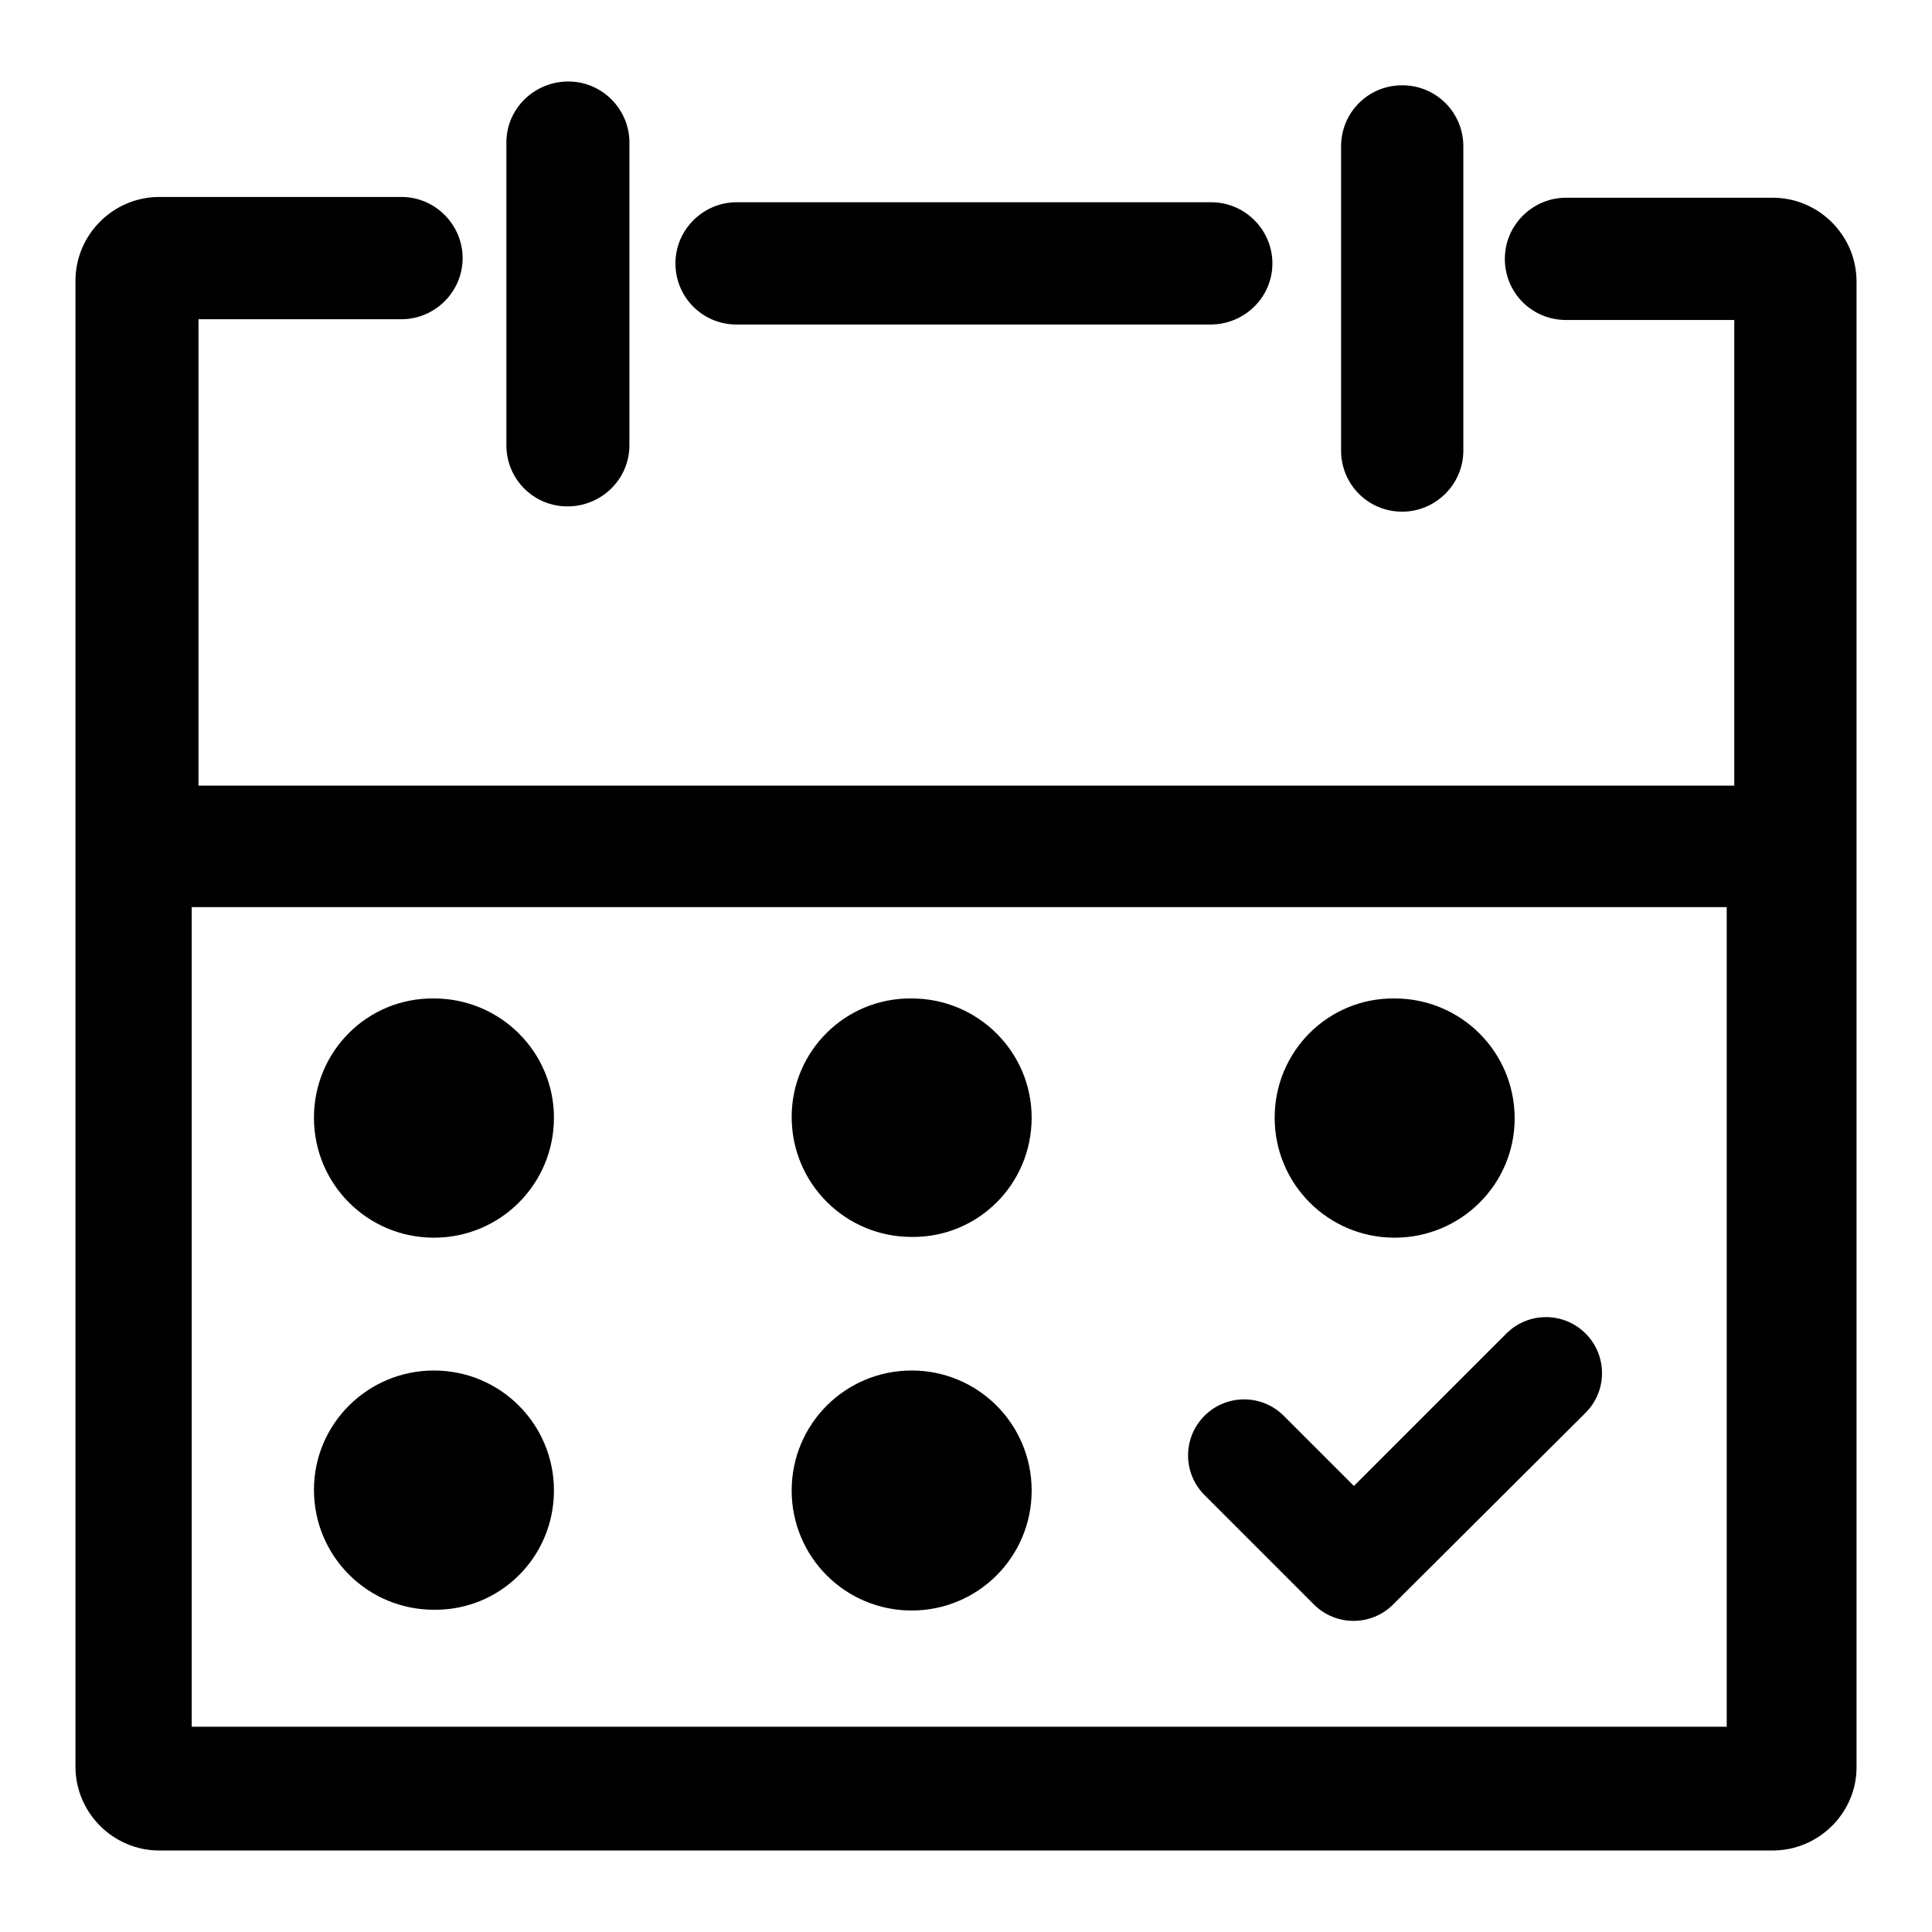 <?xml version="1.0" encoding="utf-8"?>
<!-- Svg Vector Icons : http://www.onlinewebfonts.com/icon -->
<!DOCTYPE svg PUBLIC "-//W3C//DTD SVG 1.1//EN" "http://www.w3.org/Graphics/SVG/1.1/DTD/svg11.dtd">
<svg version="1.1" xmlns="http://www.w3.org/2000/svg" xmlns:xlink="http://www.w3.org/1999/xlink" x="0px" y="0px" viewBox="0 0 256 256" enable-background="new 0 0 256 256" xml:space="preserve">
<g> <path fill="#000000" d="M234.9,245.2H21.1c-6.1,0-11.1-5-11.1-11.1V37.2c0-6.1,5-11.1,11.1-11.1h32.1c4.5,0,8.1,3.7,8.1,8.1 c0,4.5-3.7,8.1-8.1,8.1H26.3v61.8c0.2,0,0.3,0,0.5,0h203V42.4h-22.3c-4.5,0-8.1-3.6-8.1-8.1c0-4.5,3.7-8.1,8.1-8.1h27.4 c6.1,0,11.1,5,11.1,11.1v196.9C246,240.2,241,245.2,234.9,245.2z M228.8,120.2H25.4v108.6h203.4V120.2z M57.5,132.3 c8.8,0,15.9,7.1,15.9,15.8c0,0,0,0,0,0v0c0,8.8-7.1,15.9-15.9,15.9c0,0,0,0,0,0c-8.8,0-15.9-7.1-15.9-15.9 C41.6,139.3,48.7,132.2,57.5,132.3C57.5,132.3,57.5,132.3,57.5,132.3L57.5,132.3z M57.5,181.6c8.8,0,15.9,7.1,15.9,15.9l0,0v0 c0,8.8-7.1,15.9-15.9,15.8c0,0,0,0,0,0c-8.8,0-15.9-7.1-15.9-15.9c0,0,0,0,0,0C41.6,188.7,48.7,181.6,57.5,181.6L57.5,181.6z  M120.8,132.3c8.8,0,15.9,7.1,15.9,15.8c0,0,0,0,0,0v0c0,8.8-7.1,15.9-15.9,15.8l0,0c-8.8,0-15.9-7.1-15.9-15.9 C104.9,139.3,112,132.2,120.8,132.3C120.8,132.3,120.8,132.3,120.8,132.3z M120.8,181.6c8.8,0,15.9,7.1,15.9,15.9l0,0v0 c0,8.8-7.1,15.9-15.9,15.9l0,0c-8.8,0-15.9-7.1-15.9-15.9c0,0,0,0,0,0C104.9,188.7,112,181.6,120.8,181.6L120.8,181.6z  M170.1,187.6l9.3,9.3l20.2-20.2c2.9-2.9,7.6-2.9,10.5,0c2.9,2.9,2.9,7.6,0,10.5l-25.5,25.4c-2.9,2.9-7.6,2.9-10.5,0l-14.5-14.5 c-2.9-2.9-2.9-7.6,0-10.5C162.5,184.7,167.2,184.7,170.1,187.6z M184.8,164c-8.8,0-15.9-7.1-15.9-15.9v0c0-8.8,7.1-15.9,15.9-15.8 c0,0,0,0,0,0c8.8,0,15.9,7.1,15.9,15.9c0,0,0,0,0,0v0C200.7,156.9,193.6,164,184.8,164L184.8,164z M185.8,67.8 c-4.5,0-8.1-3.6-8.1-8.1V19.4c0-4.5,3.6-8.1,8.1-8.1c4.5,0,8.1,3.6,8.1,8.1v40.3C193.9,64.2,190.2,67.8,185.8,67.8L185.8,67.8z  M160.4,43H97.6c-4.5,0-8.1-3.6-8.1-8.1s3.7-8.1,8.1-8.1h62.9c4.5,0,8.1,3.7,8.1,8.1C168.6,39.4,164.9,43,160.4,43z M75.2,67.1 c-4.5,0-8.1-3.6-8.1-8.1V18.7c0.1-4.5,3.9-8,8.4-7.9c4.3,0.1,7.8,3.6,7.9,7.9V59C83.4,63.5,79.7,67.1,75.2,67.1L75.2,67.1z"/></g>
</svg>